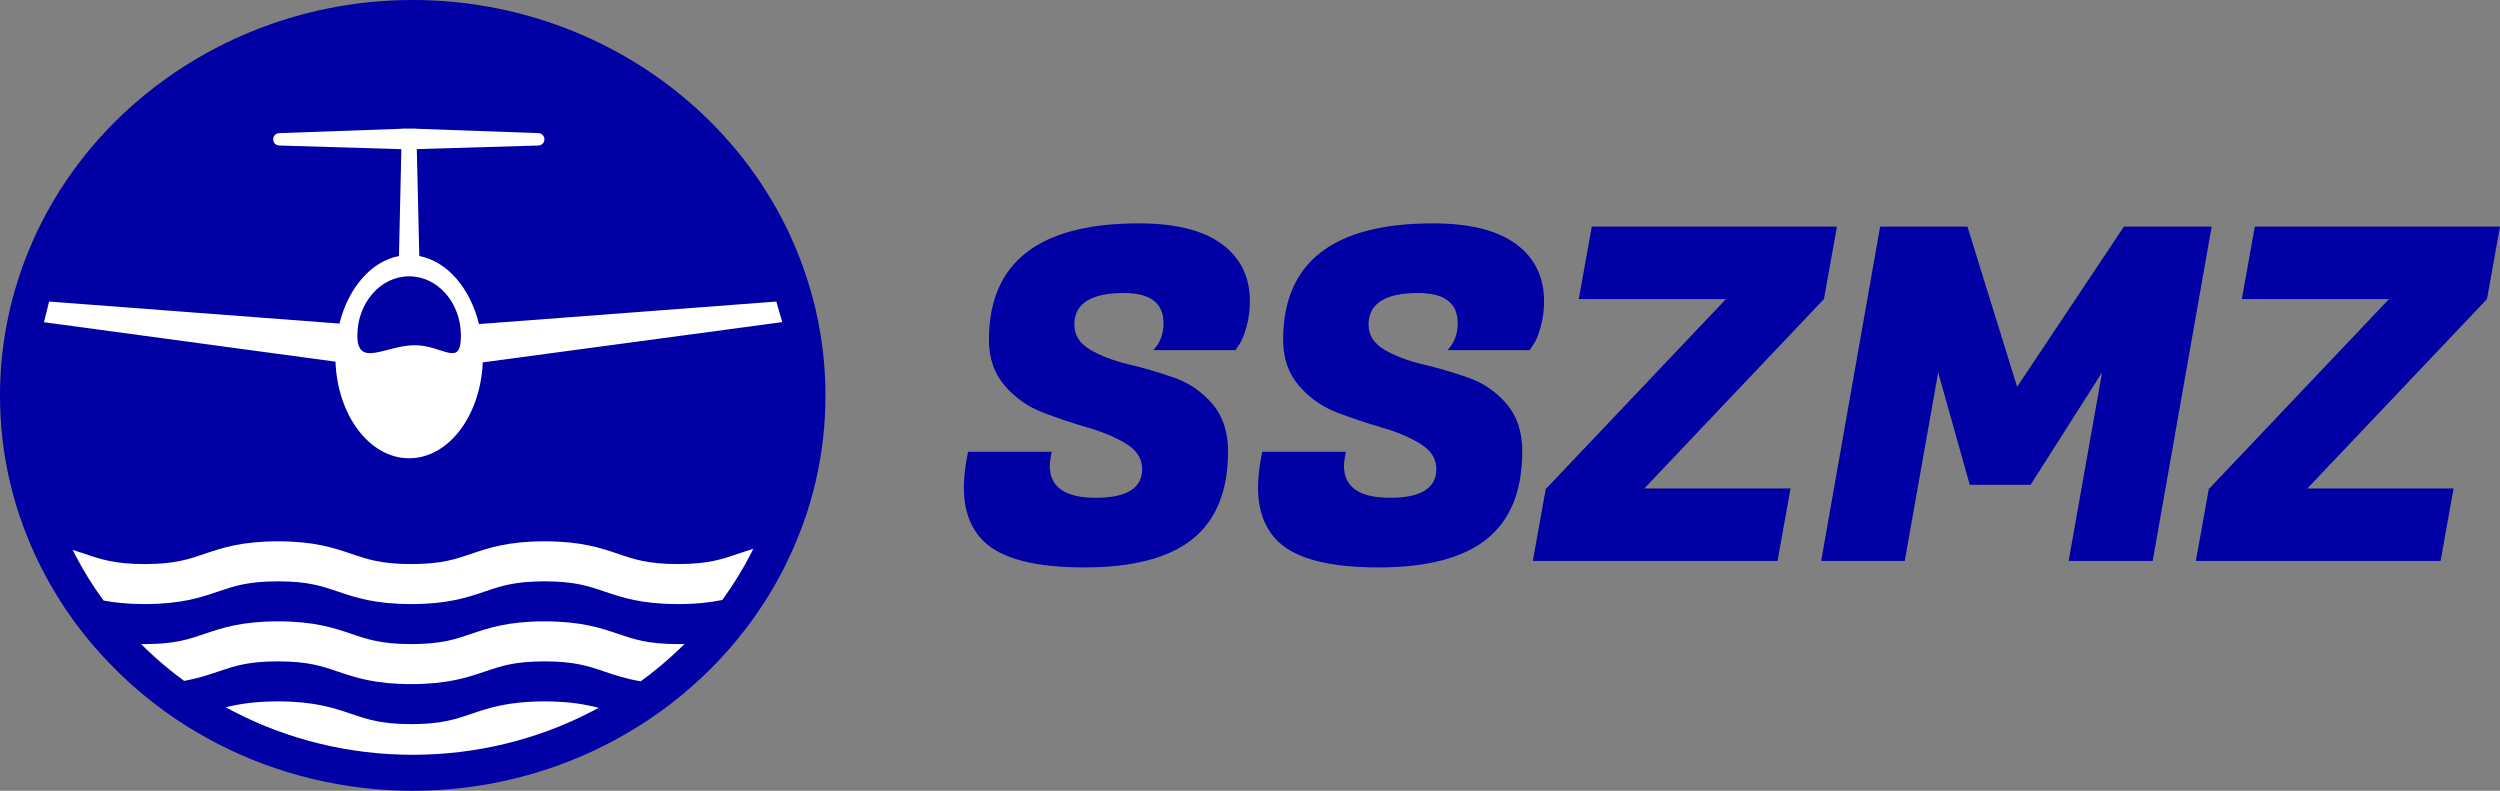 <?xml version="1.0" encoding="utf-8"?>
<!-- Generator: Adobe Illustrator 14.0.0, SVG Export Plug-In . SVG Version: 6.00 Build 43363)  -->
<!DOCTYPE svg PUBLIC "-//W3C//DTD SVG 1.1//EN" "http://www.w3.org/Graphics/SVG/1.1/DTD/svg11.dtd">
<svg version="1.1" id="Layer_1" xmlns="http://www.w3.org/2000/svg" xmlns:xlink="http://www.w3.org/1999/xlink" x="0px" y="0px"
	 width="598.214px" height="189.226px" viewBox="0 0 598.214 189.226" enable-background="new 0 0 598.214 189.226"
	 xml:space="preserve">
<rect x="0" y="0" width="598.214" height="189.226" fill="#808080" stroke="none"/>
<g>
	<g>
		<path fill="#0000A5" d="M196.208,79.284c-0.229-1.33-0.477-2.64-0.768-3.952c-0.249-1.254-0.545-2.496-0.84-3.551
			c-0.174-0.673-0.368-1.351-0.548-1.967C182.43,28.708,143.244,0,98.761,0C54.624,0,15.704,28.258,3.745,68.846l-0.264,0.883
			c-0.203,0.679-0.385,1.354-0.527,1.912c-0.34,1.229-0.634,2.471-0.877,3.693c-0.287,1.306-0.536,2.611-0.763,3.927
			C0.442,84.282,0,89.45,0,94.621c0,14.254,3.258,27.989,9.675,40.802l0.695,1.37c2.031,3.919,4.436,7.816,7.148,11.583l0.246,0.33
			c0.082,0.109,0.168,0.219,0.254,0.328c2.905,3.965,6.131,7.693,9.594,11.09c0.531,0.564,1.061,1.079,1.584,1.578
			c2.938,2.817,6.148,5.512,9.548,8.016c0.2,0.159,0.382,0.292,0.538,0.4c3.449,2.489,7.033,4.746,10.564,6.662
			c0.737,0.409,1.473,0.8,2.213,1.182c14.268,7.368,30.416,11.264,46.701,11.264c16.047,0,31.979-3.787,46.022-10.924
			c0.873-0.438,1.744-0.896,2.616-1.393c3.486-1.861,7.015-4.063,10.617-6.636c0.174-0.121,0.342-0.245,0.505-0.37
			c3.374-2.45,6.697-5.228,9.88-8.261c0.484-0.462,0.989-0.948,1.47-1.427c3.595-3.576,6.935-7.466,9.978-11.641l0.135-0.183
			c0.174-0.233,0.35-0.475,0.518-0.72c2.574-3.621,4.92-7.484,7.014-11.565c0.18-0.363,0.357-0.726,0.521-1.087
			c6.293-12.69,9.484-26.281,9.484-40.399C197.521,89.457,197.077,84.29,196.208,79.284z"/>
		<path fill="#FFFFFF" d="M185.761,72.159l-71.125,5.381h-0.02c-2.107-8.58-7.584-14.995-14.286-16.278l-0.595-25.585l29.096-0.857
			c0.807-0.024,1.445-0.688,1.44-1.494l0,0c-0.005-0.795-0.636-1.444-1.431-1.473L99.64,30.812v-0.037h-3.504v0.037l-29.334,1.041
			c-0.803,0.028-1.437,0.69-1.432,1.493v0.001c0.006,0.798,0.642,1.449,1.439,1.473l29.23,0.876l-0.574,25.566
			c-6.664,1.264-12.122,7.641-14.248,16.182l-0.02-0.02l-69.439-5.266l-0.02,0.038l-1.226,4.902l69.746,9.442l0.02,0.019
			c0.479,12.85,8.158,23.095,17.618,23.095c9.422,0,17.082-10.149,17.619-22.941l71.666-9.638L185.761,72.159z M99.213,82.607
			c-6.844,0-13.704,5.536-13.704-2.302c0-7.838,5.548-14.189,12.393-14.189c6.844,0,12.393,6.352,12.393,14.189
			C110.294,88.143,106.058,82.607,99.213,82.607z"/>
		<g>
			<path fill="#FFFFFF" d="M176.642,132.5c-3.869,1.322-7.221,2.471-14.42,2.471c-7.182,0-10.533-1.148-14.402-2.471
				c-4.098-1.379-8.732-2.969-17.504-2.969c-8.77,0-13.404,1.59-17.484,2.969c-3.887,1.322-7.238,2.471-14.42,2.471
				s-10.532-1.148-14.4-2.471c-4.1-1.379-8.733-2.969-17.504-2.969c-8.752,0-13.387,1.59-17.484,2.969
				c-3.869,1.322-7.221,2.471-14.401,2.471c-7.182,0-10.532-1.148-14.401-2.471c-0.9-0.307-1.838-0.613-2.834-0.92
				c0.21,0.422,0.421,0.824,0.631,1.246c1.896,3.657,4.079,7.162,6.492,10.514c0.096,0.114,0.173,0.249,0.287,0.364
				c2.624,0.497,5.784,0.842,9.825,0.842c8.771,0,13.405-1.59,17.483-2.969c3.889-1.321,7.221-2.471,14.402-2.471
				c7.2,0,10.533,1.149,14.42,2.471c4.079,1.379,8.713,2.969,17.484,2.969s13.406-1.59,17.504-2.969
				c3.869-1.321,7.22-2.471,14.4-2.471c7.182,0,10.533,1.149,14.422,2.471c4.078,1.379,8.732,2.969,17.484,2.969
				c4.442,0,7.832-0.402,10.609-0.977c0.191-0.268,0.401-0.536,0.593-0.823c2.375-3.333,4.501-6.837,6.378-10.495
				c0.152-0.306,0.307-0.612,0.439-0.919C178.939,131.715,177.772,132.117,176.642,132.5z"/>
			<path fill="#FFFFFF" d="M147.819,151.65c-4.098-1.379-8.732-2.968-17.504-2.968c-8.77,0-13.404,1.589-17.484,2.968
				c-3.887,1.322-7.238,2.471-14.42,2.471s-10.532-1.148-14.4-2.471c-4.1-1.379-8.733-2.968-17.504-2.968
				c-8.752,0-13.387,1.589-17.484,2.968c-3.869,1.322-7.221,2.471-14.401,2.471c-0.288,0-0.575,0-0.843-0.02
				c0.459,0.498,0.919,0.938,1.379,1.38c2.776,2.661,5.764,5.151,8.904,7.449c3.275-0.594,5.745-1.417,8.043-2.202
				c3.889-1.322,7.221-2.471,14.402-2.471c7.2,0,10.533,1.148,14.42,2.471c4.079,1.378,8.713,2.969,17.484,2.969
				s13.406-1.591,17.504-2.969c3.869-1.322,7.22-2.471,14.4-2.471c7.182,0,10.533,1.148,14.422,2.471
				c2.412,0.823,5.035,1.704,8.578,2.298c3.237-2.336,6.281-4.902,9.135-7.622c0.441-0.421,0.9-0.862,1.341-1.303
				c-0.498,0.02-1.034,0.02-1.569,0.02C155.04,154.121,151.688,152.973,147.819,151.65z"/>
			<path fill="#FFFFFF" d="M112.831,170.802c-3.887,1.32-7.238,2.47-14.42,2.47s-10.532-1.149-14.4-2.47
				c-4.1-1.38-8.733-2.969-17.504-2.969c-5.478,0-9.326,0.613-12.467,1.417c0.65,0.364,1.302,0.709,1.973,1.054
				c12.715,6.568,27.289,10.303,42.743,10.303c15.226,0,29.588-3.62,42.17-10.016c0.767-0.383,1.532-0.785,2.298-1.227
				c-3.197-0.842-7.162-1.531-12.908-1.531C121.546,167.833,116.911,169.422,112.831,170.802z"/>
		</g>
	</g>
</g>
<g>
	<path fill="#0000A5" d="M251.192,111.445c0,5.11,3.684,7.666,11.055,7.666c7.369,0,11.055-2.295,11.055-6.888
		c0-2.444-1.26-4.444-3.777-6c-2.52-1.555-5.574-2.851-9.166-3.889c-3.594-1.036-7.186-2.239-10.777-3.611
		c-3.594-1.37-6.648-3.517-9.166-6.444c-2.52-2.925-3.777-6.573-3.777-10.944c0-18.591,11.961-27.887,35.887-27.887
		c8.738,0,15.35,1.649,19.832,4.944c4.48,3.297,6.723,7.871,6.723,13.722c0,2.149-0.279,4.205-0.834,6.166
		c-0.555,1.963-1.131,3.353-1.723,4.167l-0.889,1.333h-19.666c1.629-1.703,2.445-3.851,2.445-6.444c0-4.814-3.148-7.222-9.443-7.222
		c-7.928,0-11.889,2.519-11.889,7.555c0,2.519,1.258,4.519,3.777,6c2.518,1.482,5.572,2.649,9.166,3.5
		c3.592,0.852,7.203,1.908,10.832,3.167c3.629,1.26,6.703,3.352,9.223,6.277c2.518,2.927,3.777,6.722,3.777,11.388
		c0,9.407-2.816,16.388-8.443,20.943c-5.631,4.555-14.297,6.833-25.999,6.833c-11.704,0-19.704-2.073-23.999-6.222
		c-3.186-3.111-4.777-7.406-4.777-12.889c0-2.072,0.223-4.333,0.667-6.777l0.333-1.777h19.999l-0.222,1.333
		C251.265,110.186,251.192,110.853,251.192,111.445z"/>
	<path fill="#0000A5" d="M321.587,111.445c0,5.11,3.684,7.666,11.055,7.666c7.369,0,11.055-2.295,11.055-6.888
		c0-2.444-1.26-4.444-3.777-6c-2.518-1.555-5.574-2.851-9.166-3.889c-3.594-1.036-7.186-2.239-10.777-3.611
		c-3.594-1.37-6.648-3.517-9.166-6.444c-2.518-2.925-3.777-6.573-3.777-10.944c0-18.591,11.961-27.887,35.887-27.887
		c8.74,0,15.35,1.649,19.832,4.944c4.48,3.297,6.723,7.871,6.723,13.722c0,2.149-0.277,4.205-0.834,6.166
		c-0.555,1.963-1.129,3.353-1.721,4.167l-0.891,1.333h-19.664c1.627-1.703,2.443-3.851,2.443-6.444c0-4.814-3.148-7.222-9.443-7.222
		c-7.926,0-11.889,2.519-11.889,7.555c0,2.519,1.26,4.519,3.777,6c2.518,1.482,5.572,2.649,9.166,3.5
		c3.592,0.852,7.203,1.908,10.834,3.167c3.627,1.26,6.703,3.352,9.221,6.277c2.518,2.927,3.777,6.722,3.777,11.388
		c0,9.407-2.814,16.388-8.443,20.943c-5.629,4.555-14.297,6.833-25.998,6.833c-11.705,0-19.705-2.073-24-6.222
		c-3.186-3.111-4.777-7.406-4.777-12.889c0-2.072,0.223-4.333,0.668-6.777l0.332-1.777h20l-0.223,1.333
		C321.661,110.186,321.587,110.853,321.587,111.445z"/>
	<path fill="#0000A5" d="M425.337,134.221h-58.553l3.111-17.332h0.111l42.996-45.331h-35.219l3.111-17.333h58.662l-3.111,17.333
		l-42.996,45.331h34.998L425.337,134.221z"/>
	<path fill="#0000A5" d="M470.778,54.226l11.889,38.332l25.555-38.332h20.998l-14.111,79.996h-20.109l8-45.108L485.89,116h-14.557
		l-7.555-26.888l-8,45.108H435.78l14.111-79.996H470.778z"/>
	<path fill="#0000A5" d="M583.993,134.221H525.44l3.111-17.332h0.111l42.996-45.331H536.44l3.111-17.333h58.662l-3.111,17.333
		l-42.996,45.331h34.998L583.993,134.221z"/>
</g>
</svg>

